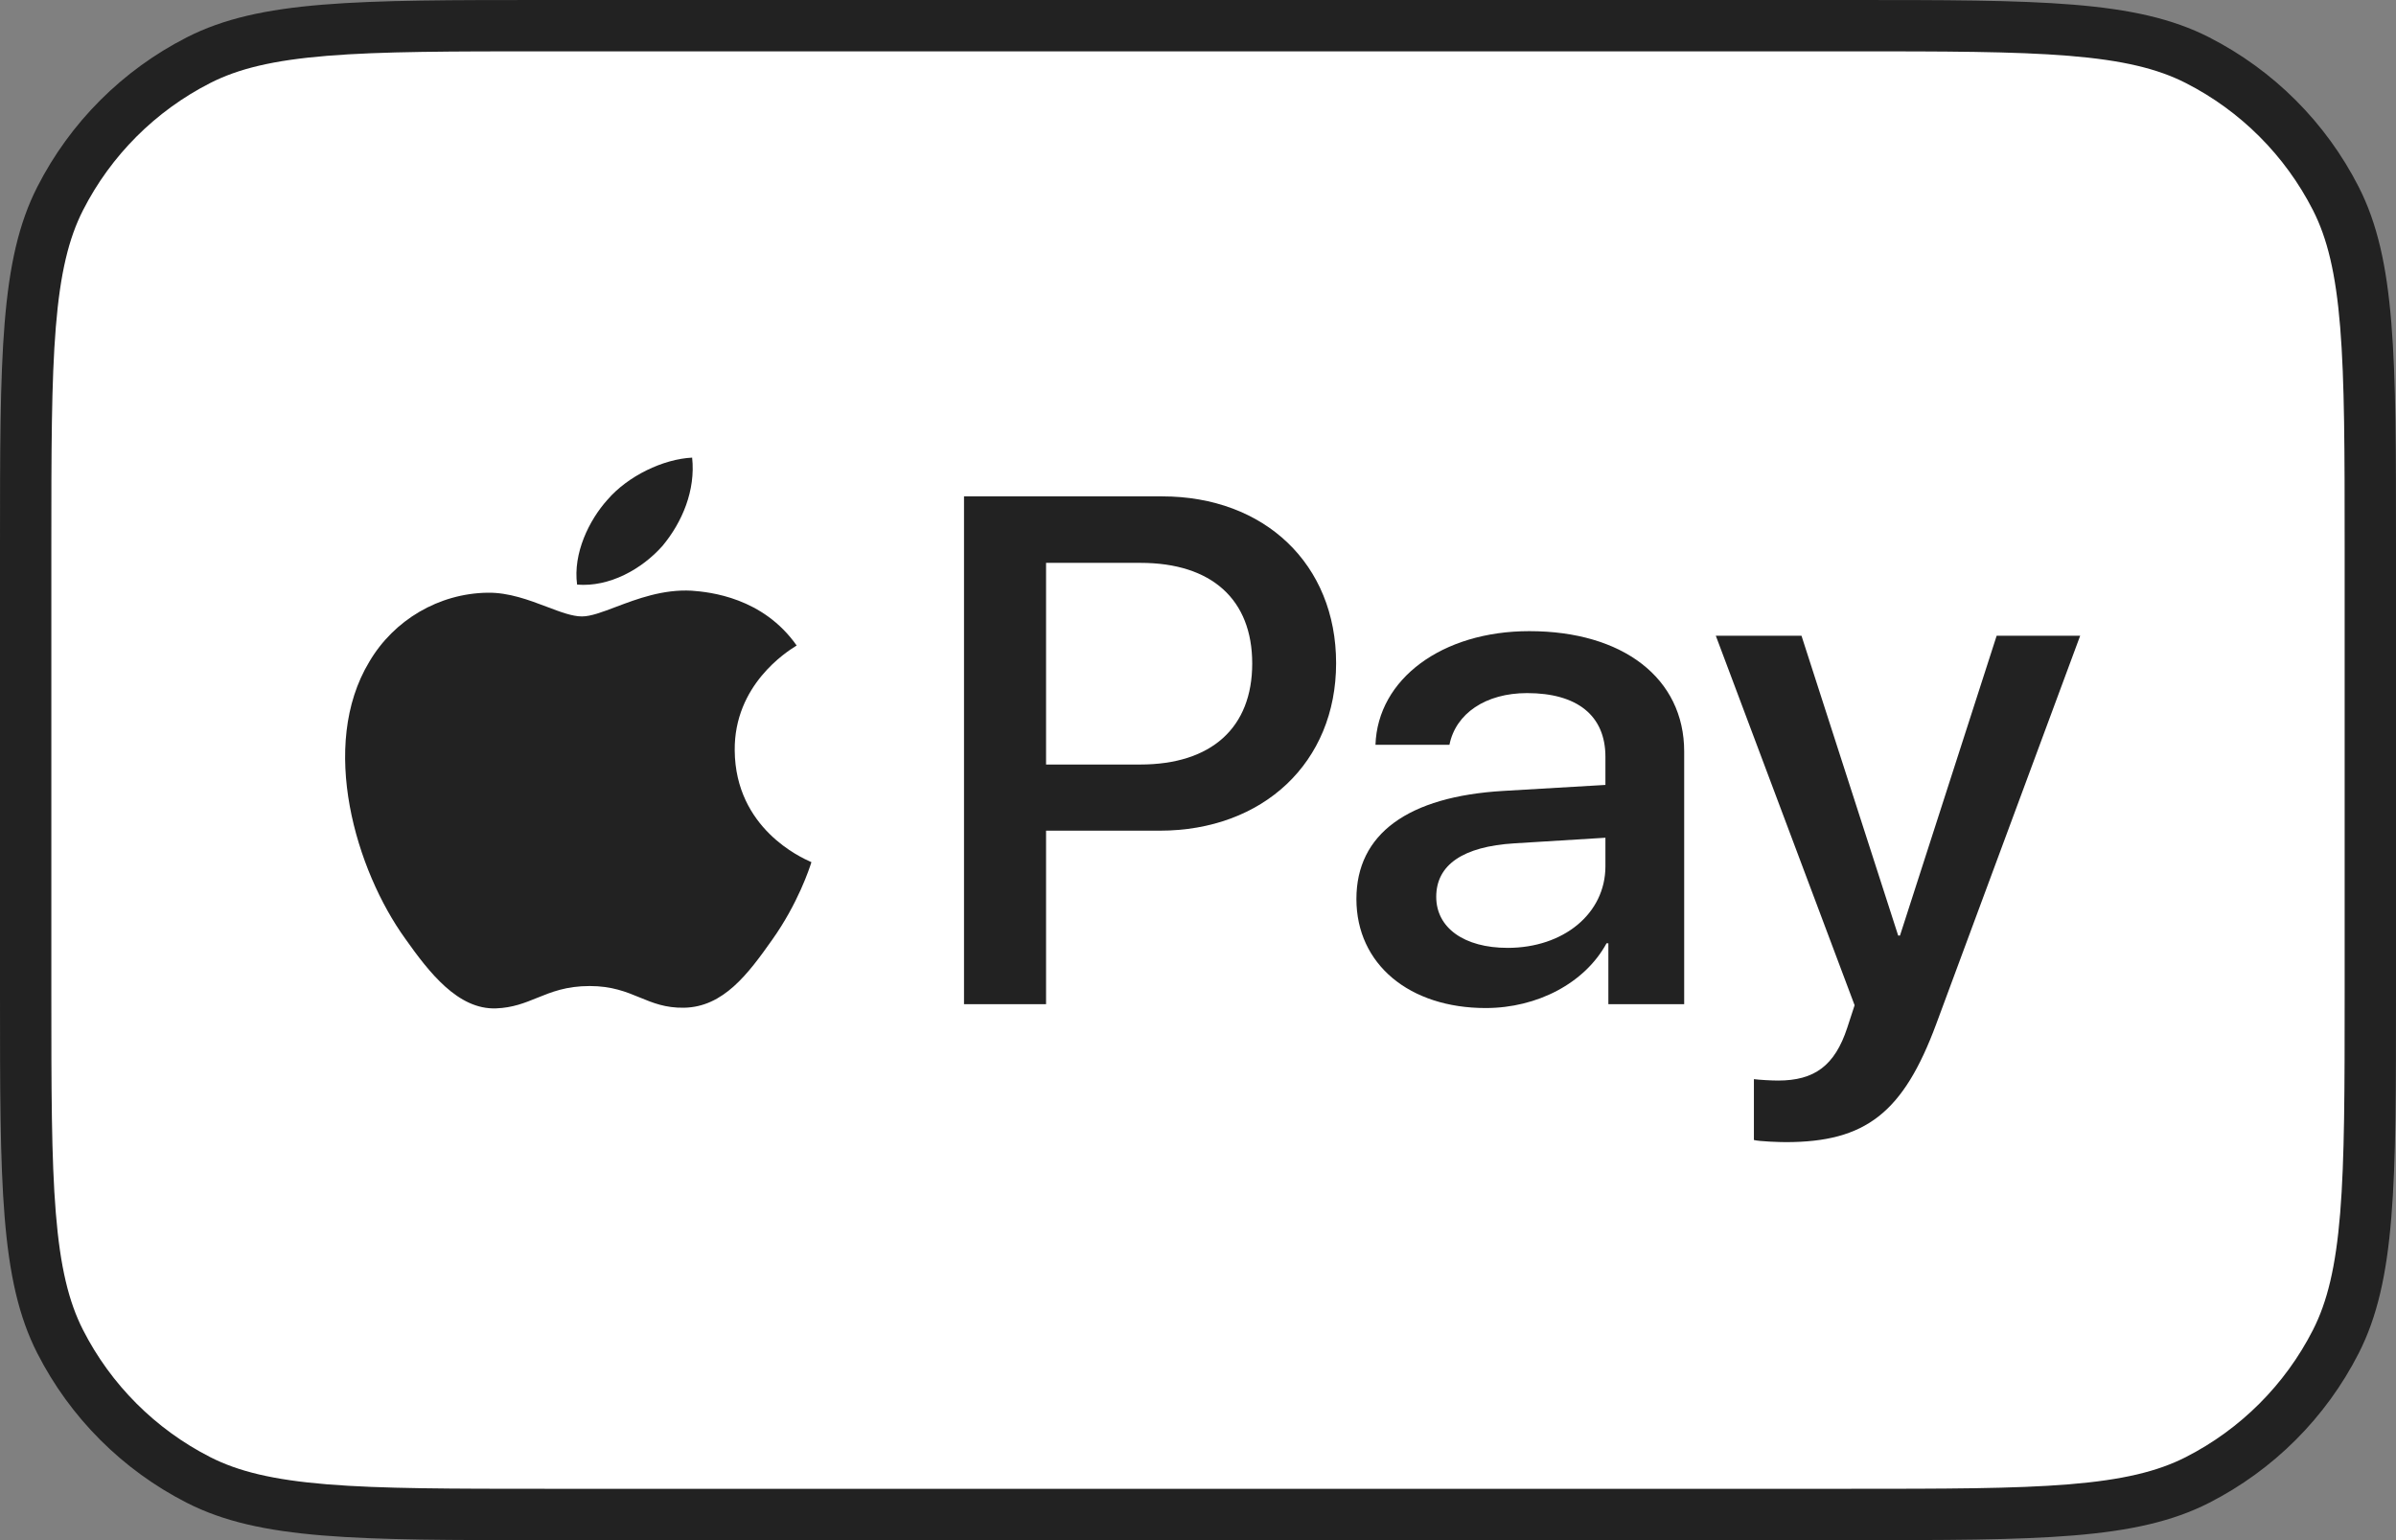 <svg width="70" height="45" viewBox="0 0 70 45" fill="none" xmlns="http://www.w3.org/2000/svg">
<rect x="0" y="0" width="70" height="45" fill="#808080" stroke="none"/>
<g clip-path="url(#clip0_718_177)">
<path d="M16 44.25C10.526 44.25 7.779 44.25 5.8 43.242C4.058 42.358 2.642 40.942 1.758 39.199C0.75 37.221 0.75 34.474 0.75 29V16C0.75 10.526 0.75 7.779 1.758 5.8C2.642 4.058 4.058 2.642 5.801 1.758C7.779 0.75 10.526 0.75 16 0.75H54C59.474 0.75 62.221 0.75 64.199 1.758C65.942 2.642 67.358 4.058 68.242 5.801C69.25 7.779 69.25 10.526 69.25 16V29C69.25 34.474 69.25 37.221 68.242 39.199C67.359 40.942 65.942 42.358 64.199 43.242C62.221 44.25 59.474 44.25 54 44.25H16Z" fill="white"/>
<path fill-rule="evenodd" clip-rule="evenodd" d="M54 1.5H16C13.175 1.5 11.146 1.501 9.554 1.631C7.979 1.76 6.964 2.007 6.141 2.426C4.542 3.241 3.241 4.542 2.426 6.141C2.007 6.964 1.76 7.979 1.631 9.554C1.501 11.146 1.5 13.175 1.5 16V29C1.5 31.825 1.501 33.854 1.631 35.446C1.76 37.021 2.007 38.036 2.426 38.859C3.241 40.458 4.542 41.759 6.141 42.574C6.964 42.993 7.979 43.24 9.554 43.369C11.146 43.499 13.175 43.5 16 43.5H54C56.825 43.5 58.854 43.499 60.446 43.369C62.021 43.24 63.036 42.993 63.859 42.574C65.458 41.759 66.759 40.458 67.574 38.859C67.993 38.036 68.24 37.021 68.369 35.446C68.499 33.854 68.5 31.825 68.5 29V16C68.5 13.175 68.499 11.146 68.369 9.554C68.24 7.979 67.993 6.964 67.574 6.141C66.759 4.542 65.458 3.241 63.859 2.426C63.036 2.007 62.021 1.76 60.446 1.631C58.854 1.501 56.825 1.5 54 1.5ZM1.09 5.46C0 7.599 0 10.399 0 16V29C0 34.6 0 37.401 1.09 39.54C2.049 41.422 3.578 42.951 5.46 43.91C7.599 45 10.399 45 16 45H54C59.6 45 62.401 45 64.54 43.91C66.421 42.951 67.951 41.422 68.91 39.54C70 37.401 70 34.6 70 29V16C70 10.399 70 7.599 68.91 5.46C67.951 3.578 66.421 2.049 64.54 1.09C62.401 0 59.6 0 54 0H16C10.399 0 7.599 0 5.46 1.09C3.578 2.049 2.049 3.578 1.09 5.46Z" fill="#222222"/>
<path d="M19.355 15.95C19.933 15.256 20.325 14.324 20.221 13.371C19.376 13.412 18.344 13.907 17.747 14.602C17.211 15.197 16.736 16.169 16.86 17.081C17.808 17.16 18.757 16.625 19.355 15.95Z" fill="#222222"/>
<path d="M20.21 17.259C19.372 17.212 18.61 17.5 17.993 17.733C17.596 17.884 17.259 18.011 17.001 18.011C16.717 18.011 16.367 17.878 15.975 17.729C15.457 17.533 14.864 17.308 14.245 17.318C12.826 17.338 11.509 18.11 10.789 19.336C9.308 21.789 10.398 25.428 11.839 27.426C12.538 28.414 13.381 29.503 14.492 29.463C14.978 29.445 15.327 29.304 15.689 29.157C16.108 28.987 16.543 28.81 17.228 28.81C17.88 28.81 18.296 28.982 18.695 29.146C19.076 29.303 19.442 29.453 19.983 29.444C21.135 29.424 21.856 28.455 22.555 27.465C23.319 26.392 23.654 25.354 23.701 25.206L23.706 25.191C23.706 25.191 23.695 25.185 23.679 25.178C23.422 25.064 21.484 24.209 21.465 21.927C21.445 20.012 22.99 19.04 23.243 18.881C23.259 18.871 23.27 18.864 23.275 18.861C22.288 17.457 20.744 17.299 20.21 17.259Z" fill="#222222"/>
<path fill-rule="evenodd" clip-rule="evenodd" d="M39.035 19.377C39.035 16.487 36.949 14.503 33.952 14.503H28.164V29.34H30.561V24.271H33.878C36.905 24.271 39.035 22.276 39.035 19.377ZM33.31 22.338H30.561V16.446H33.321C35.397 16.446 36.584 17.515 36.584 19.387C36.584 21.259 35.397 22.338 33.31 22.338Z" fill="#222222"/>
<path fill-rule="evenodd" clip-rule="evenodd" d="M39.628 26.266C39.628 24.364 41.137 23.273 43.918 23.109L46.903 22.934V22.112C46.903 20.909 46.08 20.251 44.614 20.251C43.405 20.251 42.528 20.847 42.346 21.762H40.185C40.249 19.839 42.132 18.441 44.679 18.441C47.417 18.441 49.204 19.819 49.204 21.958V29.34H46.989V27.562H46.935C46.304 28.724 44.913 29.453 43.405 29.453C41.18 29.453 39.628 28.178 39.628 26.266ZM46.903 25.31V24.477L44.24 24.641C42.742 24.734 41.96 25.268 41.96 26.204C41.96 27.109 42.774 27.695 44.047 27.695C45.673 27.695 46.903 26.698 46.903 25.31Z" fill="#222222"/>
<path d="M51.241 31.531V33.309C51.401 33.351 51.989 33.371 52.171 33.371C54.504 33.371 55.605 32.518 56.569 29.916L60.773 18.575H58.333L55.509 27.335H55.456L52.631 18.575H50.128L54.183 29.371L53.968 30.029C53.604 31.14 53.006 31.572 51.947 31.572C51.754 31.572 51.39 31.551 51.241 31.531Z" fill="#222222"/>
</g>
<defs>
<clipPath id="clip0_718_177">
<rect width="70" height="45" fill="white"/>
</clipPath>
</defs>
</svg>
